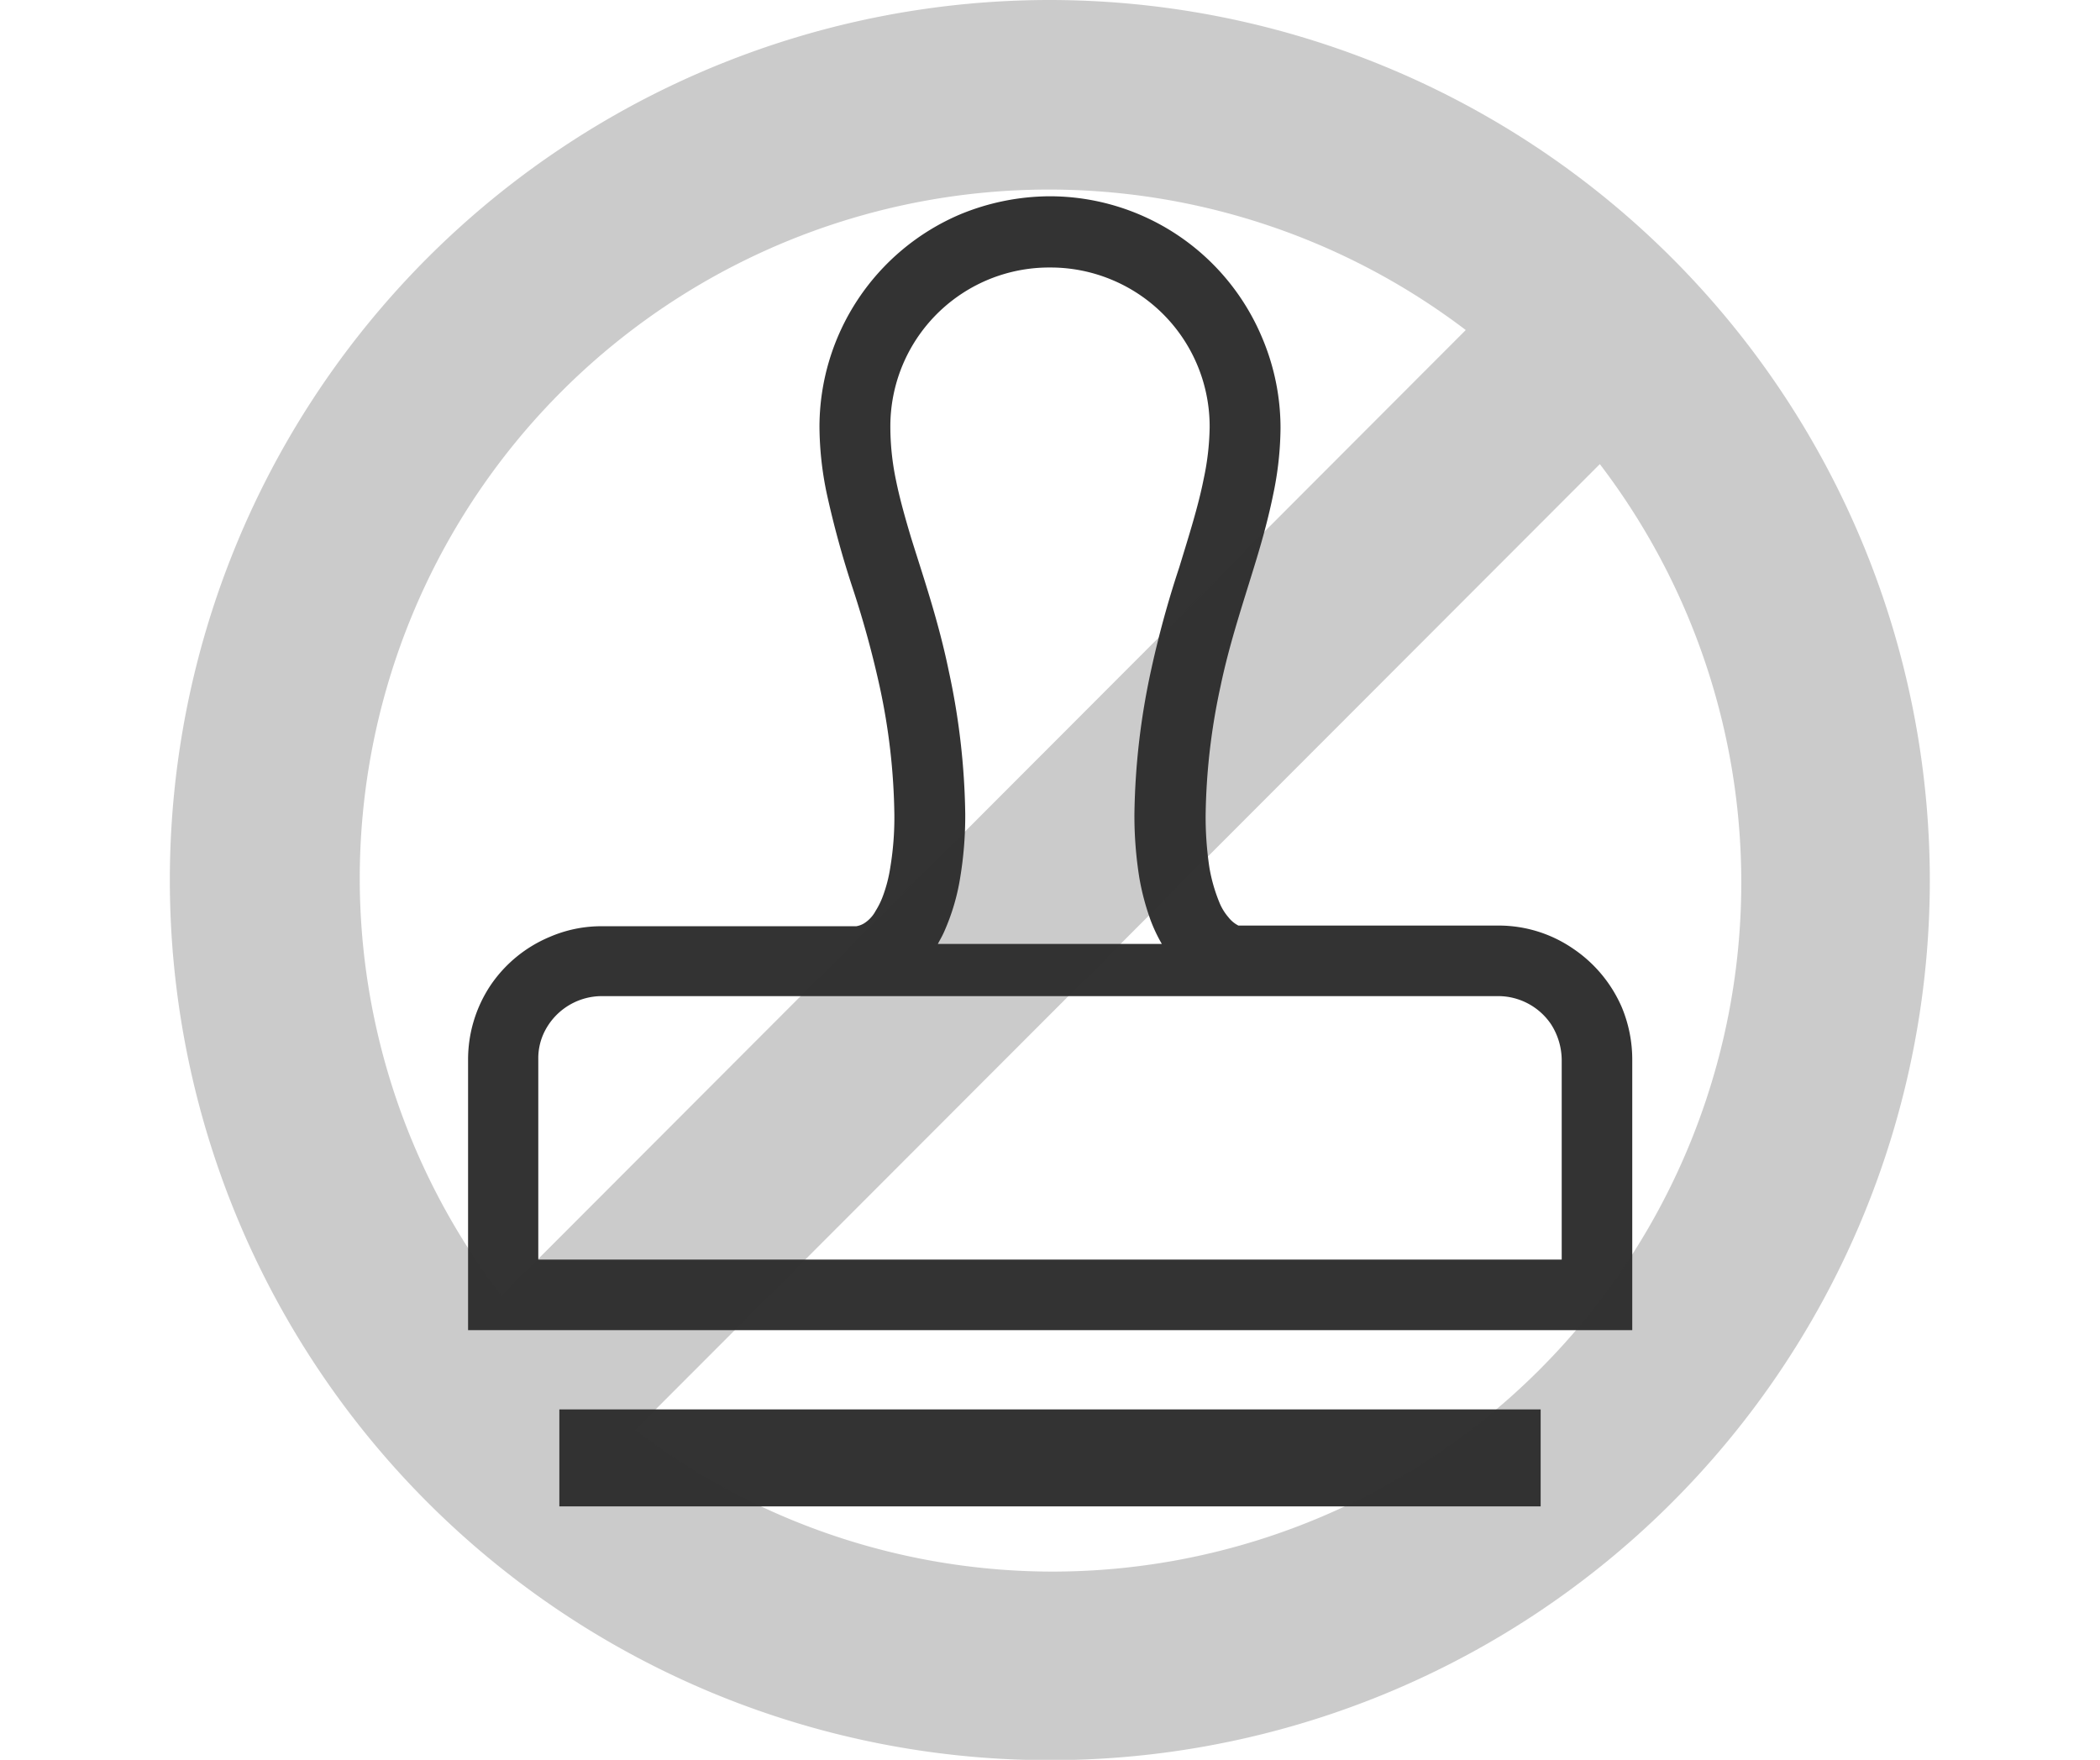 <svg height="52.63" viewBox="0 0 62.81 52.63" width="62.81" xmlns="http://www.w3.org/2000/svg"><path d="m0 0h62.81v52.63h-62.81z" fill="#fff"/><g fill="#333"><path d="m48.51 30.13a4.05 4.05 0 0 0 -1.46-1.76 3.93 3.93 0 0 0 -2.24-.69h-7.61-.16a.9.9 0 0 1 -.3-.25 1.6 1.6 0 0 1 -.26-.42 4.9 4.9 0 0 1 -.31-1.08 10.16 10.16 0 0 1 -.11-1.55 19.14 19.14 0 0 1 .44-3.83c.28-1.35.71-2.6 1.09-3.86.19-.63.36-1.26.49-1.9a9.92 9.92 0 0 0 .22-2 6.92 6.92 0 0 0 -.55-2.69 6.89 6.89 0 0 0 -6.35-4.23 7.08 7.08 0 0 0 -2.68.54 6.91 6.91 0 0 0 -4.21 6.36 9.92 9.92 0 0 0 .22 2 28.44 28.44 0 0 0 .78 2.84 29.78 29.78 0 0 1 .8 2.92 19.14 19.14 0 0 1 .44 3.83 9.12 9.12 0 0 1 -.12 1.57 4.3 4.3 0 0 1 -.22.86 2.36 2.36 0 0 1 -.22.45 1 1 0 0 1 -.31.35.64.64 0 0 1 -.27.11h-7.61a3.89 3.89 0 0 0 -1.56.32 4 4 0 0 0 -1.77 1.45 4 4 0 0 0 -.67 2.23v8.08h34.82v-8.08a4.07 4.07 0 0 0 -.31-1.57zm-21.88-17.36a4.75 4.75 0 0 1 .37-1.86 4.75 4.75 0 0 1 4.4-2.91 4.75 4.75 0 0 1 1.86.37 4.75 4.75 0 0 1 2.92 4.41 7.83 7.83 0 0 1 -.18 1.55c-.16.81-.44 1.69-.73 2.64a30.12 30.12 0 0 0 -.85 3.11 21.43 21.43 0 0 0 -.49 4.26 11.72 11.72 0 0 0 .15 1.93 7.49 7.49 0 0 0 .33 1.24 4.74 4.74 0 0 0 .34.72h-6.7c.07-.13.14-.25.2-.39a6.49 6.49 0 0 0 .47-1.6 11.35 11.35 0 0 0 .15-1.9 21.43 21.43 0 0 0 -.49-4.26c-.31-1.51-.77-2.84-1.13-4-.18-.6-.34-1.17-.45-1.71a7.83 7.83 0 0 1 -.17-1.6zm20.08 24.9h-30.61v-6a1.78 1.78 0 0 1 .15-.74 1.92 1.92 0 0 1 1.75-1.14h26.81a1.91 1.91 0 0 1 1.58.84 2 2 0 0 1 .32 1.07v6z"/><path d="m16.73 42.15h29.35v2.9h-29.35z"/><path d="m31.4 0a26.32 26.32 0 1 0 26.32 26.32 26.34 26.34 0 0 0 -26.32-26.32zm-20.64 26.32a20.61 20.61 0 0 1 33.08-16.45l-28.84 28.88a20.53 20.53 0 0 1 -4.24-12.43zm20.64 20.68a20.53 20.53 0 0 1 -12.4-4.24l28.85-28.88a20.61 20.61 0 0 1 -16.45 33.12z" fill-opacity=".25"/></g></svg>